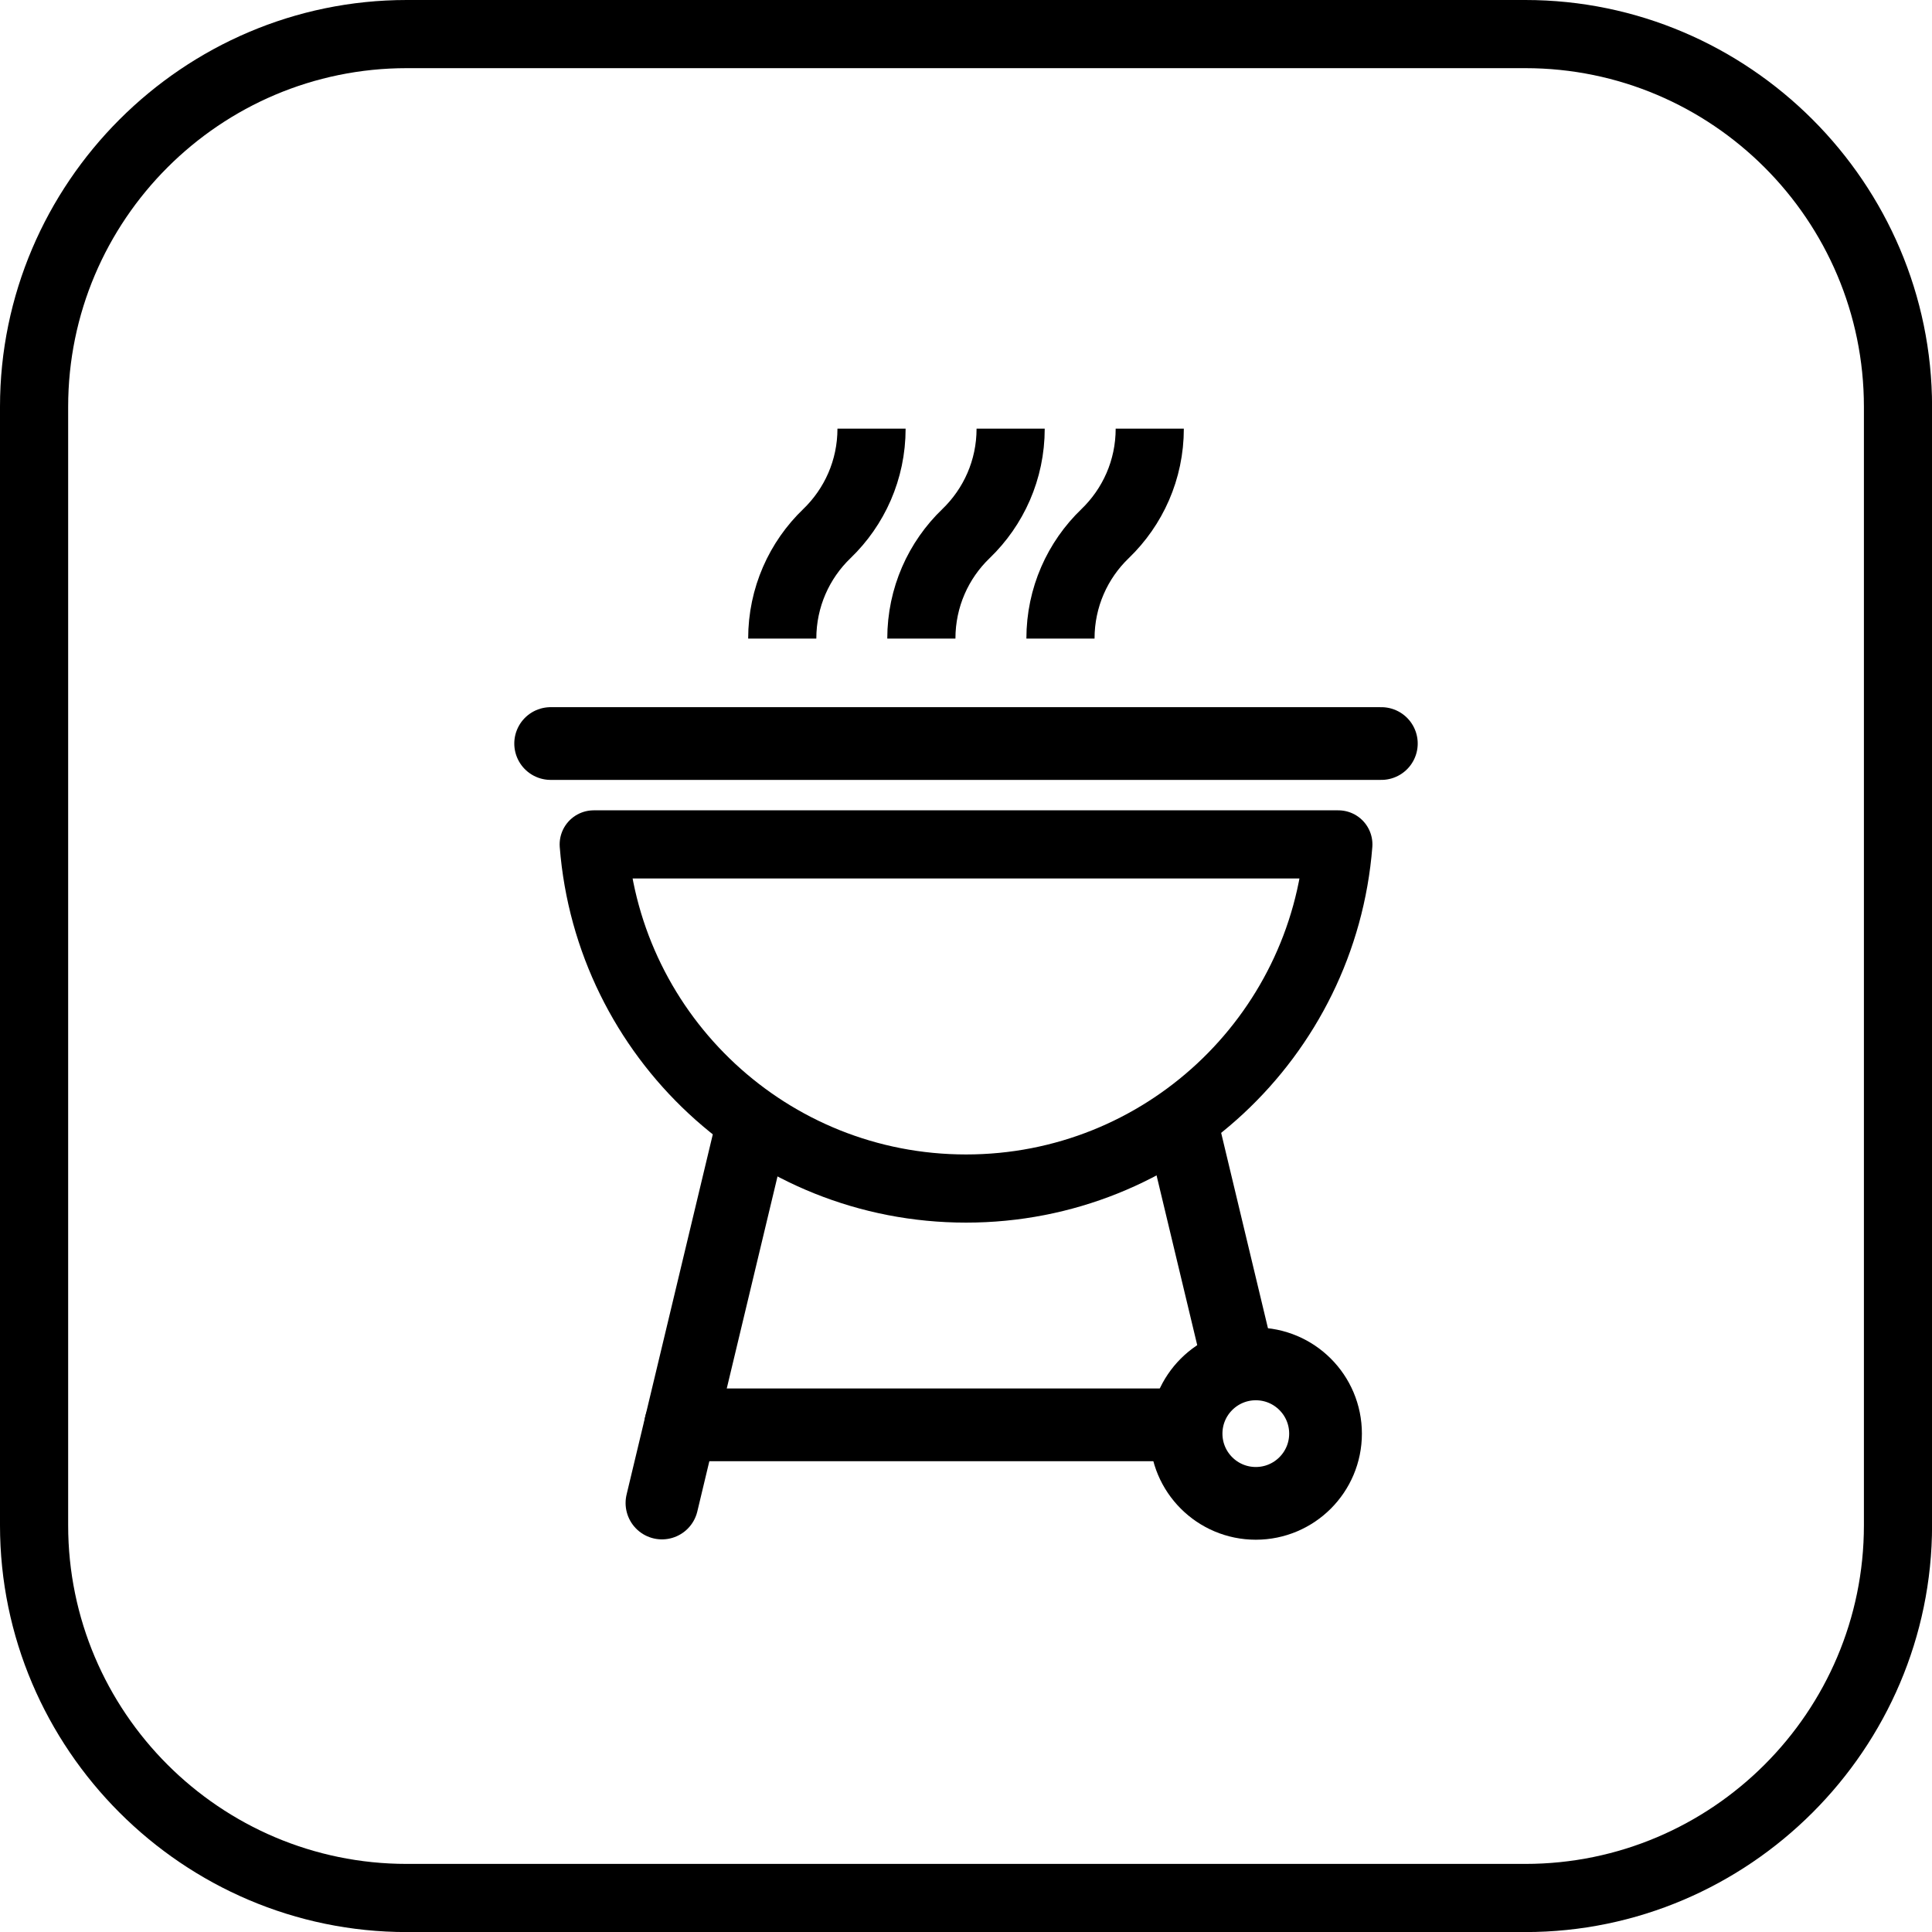 <?xml version="1.0" encoding="utf-8"?>
<!-- Generator: Adobe Illustrator 26.3.1, SVG Export Plug-In . SVG Version: 6.00 Build 0)  -->
<svg version="1.1" id="Vrstva_1" xmlns="http://www.w3.org/2000/svg" xmlns:xlink="http://www.w3.org/1999/xlink" x="0px" y="0px"
	 viewBox="0 0 28.346 28.346" style="enable-background:new 0 0 28.346 28.346;" xml:space="preserve">
<style type="text/css">
	.st0{fill:none;stroke:#000000;stroke-width:1.067;stroke-linecap:round;stroke-linejoin:round;stroke-miterlimit:10;}
	.st1{fill:none;stroke:#000000;stroke-linecap:round;stroke-linejoin:round;stroke-miterlimit:10;}
	.st2{fill:none;stroke:#000000;stroke-linejoin:round;stroke-miterlimit:10;}
</style>
<g>
	<path d="M22.379,1c2.739,0,4.968,2.229,4.968,4.968v16.411c0,2.739-2.229,4.968-4.968,4.968H5.968C3.229,27.347,1,25.118,1,22.379
		V5.968C1,3.229,3.229,1,5.968,1H22.379 M22.379,0H5.968C2.686,0,0,2.686,0,5.968v16.411c0,3.282,2.686,5.968,5.968,5.968h16.411
		c3.282,0,5.968-2.686,5.968-5.968V5.968C28.346,2.686,25.661,0,22.379,0L22.379,0z"/>
</g>
<line class="st0" x1="8.079" y1="10.909" x2="20.267" y2="10.909"/>
<path class="st1" d="M8.711,12.389c0.222,2.825,2.581,5.049,5.463,5.049s5.24-2.224,5.462-5.049H8.711z"/>
<line class="st0" x1="11.012" y1="16.621" x2="9.712" y2="22.052"/>
<line class="st0" x1="17.368" y1="16.621" x2="18.18" y2="20.011"/>
<circle class="st0" cx="18.425" cy="21.034" r="1.023"/>
<line class="st0" x1="9.986" y1="20.905" x2="17.402" y2="20.905"/>
<path class="st2" d="M14.828,6.289c0,0.605-0.251,1.151-0.655,1.54c-0.404,0.388-0.655,0.935-0.655,1.54"/>
<path class="st2" d="M16.869,6.289c0,0.605-0.251,1.151-0.655,1.54c-0.404,0.388-0.655,0.935-0.655,1.54"/>
<path class="st2" d="M12.787,6.289c0,0.605-0.251,1.151-0.655,1.54c-0.404,0.388-0.655,0.935-0.655,1.54"/>
</svg>
